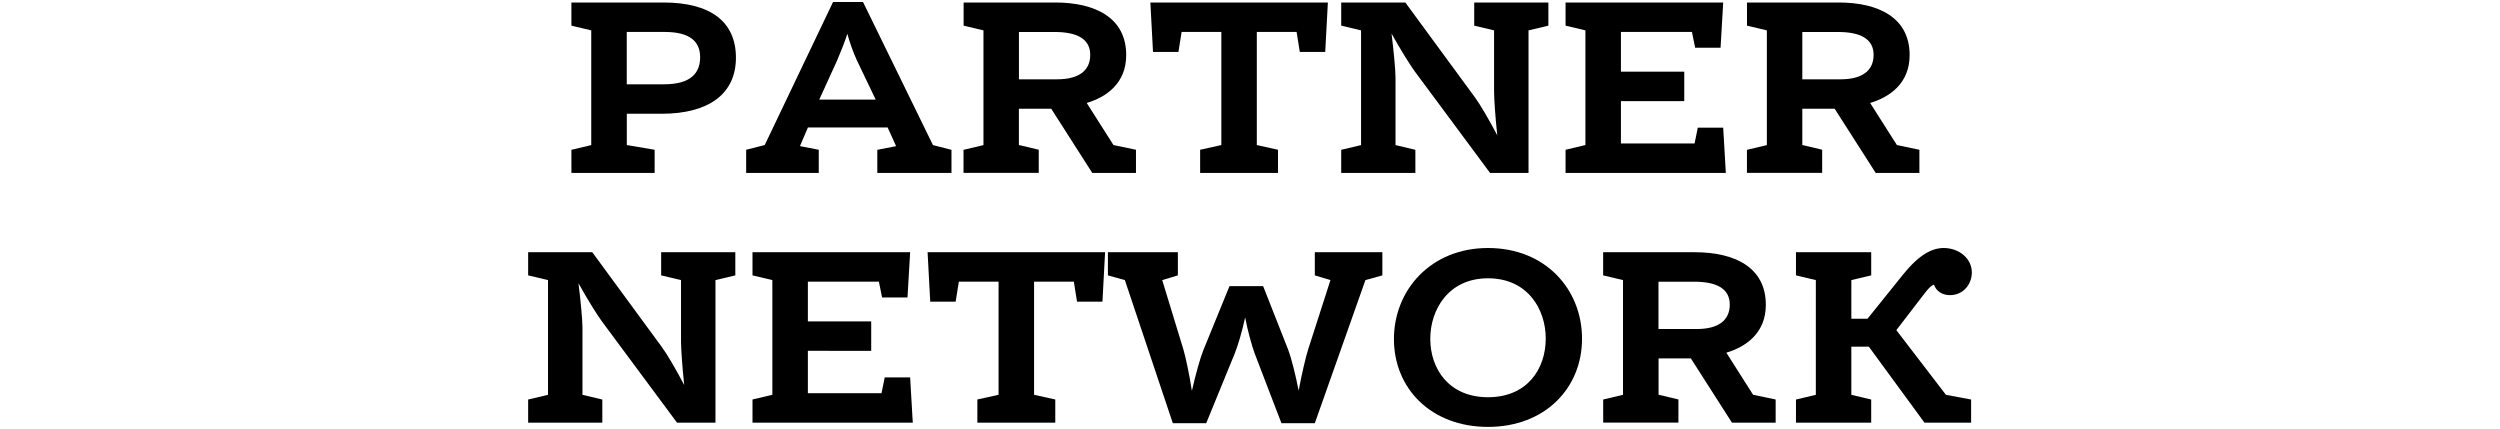 <?xml version="1.0" encoding="utf-8"?>
<!-- Generator: Adobe Illustrator 28.1.0, SVG Export Plug-In . SVG Version: 6.00 Build 0)  -->
<svg version="1.1" id="レイヤー_1" xmlns="http://www.w3.org/2000/svg" xmlns:xlink="http://www.w3.org/1999/xlink" x="0px"
	 y="0px" viewBox="0 0 540 92.64" style="enable-background:new 0 0 540 92.64;" xml:space="preserve">
<g>
	<g>
		<path d="M142.81,59.48v-5h16.02v5l-4.29,1.02v30.8h-8.3l-16.31-21.99c-0.97-1.31-3.21-4.94-4.98-8.12
			c0.46,3.64,0.86,7.9,0.86,9.49v14.6l4.29,1.02v5h-16.02v-5l4.29-1.02V60.5l-4.29-1.02v-5h13.85l15.05,20.51
			c1.06,1.42,3.15,5,4.81,8.18c-0.4-3.64-0.69-7.84-0.69-9.43V60.5L142.81,59.48z"/>
		<path d="M174.5,60.84v8.58h13.68v6.36H174.5v9.15h15.91l0.69-3.41h5.49l0.57,9.77h-34.62v-5l4.29-1.02V60.5l-4.29-1.02v-5h34.05
			l-0.57,9.77h-5.49l-0.69-3.41C189.84,60.84,174.5,60.84,174.5,60.84z"/>
		<path d="M223.36,60.84v24.43l4.58,1.02v5h-16.83v-5l4.58-1.02V60.84h-8.58l-0.69,4.32h-5.49l-0.57-10.68h38.34l-0.57,10.68h-5.49
			l-0.69-4.32H223.36z"/>
		<path d="M260.54,91.41h-7.21L242.97,60.5l-3.66-1.02v-5h15.11v5l-3.38,1.02l4.58,15c0.46,1.53,1.31,5.51,1.83,8.92
			c0.74-3.3,1.83-7.22,2.46-8.75l5.66-13.86h7.27l5.44,13.81c0.6,1.56,1.6,5.46,2.23,8.75c0.63-3.41,1.54-7.3,2.06-8.92l4.81-14.95
			L284,59.48v-5h14.59v5l-3.66,1.02L284,91.41h-7.21l-5.78-15.06c-0.57-1.53-1.54-5-2.06-7.79c-0.57,2.73-1.6,6.25-2.29,7.9
			L260.54,91.41z"/>
		<path d="M301.09,73.23c0-10.57,7.96-19.66,20.32-19.66c12.47,0,20.31,8.98,20.31,19.6c0,10.68-8.01,19.04-20.31,19.04
			S301.09,83.91,301.09,73.23z M333.88,73.12c0-6.31-3.89-13.01-12.47-13.01c-8.53,0-12.47,6.76-12.47,13.07
			c0,6.48,4.01,12.62,12.47,12.62S333.88,79.71,333.88,73.12z"/>
		<path d="M346.28,86.3l4.29-1.02V60.5l-4.29-1.02v-5h19.8c8.58,0,15.34,3.24,15.34,11.36c0,6.14-4.35,9.09-8.53,10.34l5.78,9.09
			l4.87,1.02v5h-9.44l-8.87-13.87h-6.98v7.84l4.29,1.02v5h-16.25V86.3H346.28z M366.48,71.07c4.69,0,7.15-1.87,7.15-5.28
			c0-3.52-2.97-4.94-7.67-4.94h-7.73v10.22H366.48z"/>
		<path d="M420.32,85.28l5.44,1.02v5h-10.07l-12.02-16.42h-3.78v10.4l4.29,1.02v5h-16.25v-5l4.29-1.02V60.5l-4.29-1.02v-5h16.25v5
			l-4.29,1.02v8.35h3.49l7.72-9.6c3.49-4.32,6.29-5.68,8.75-5.68c3.26,0,6.07,2.22,6.07,5.29c0,2.44-1.77,4.89-4.75,4.89
			c-1.6,0-2.97-0.85-3.43-2.27c-0.46,0.17-0.94,0.45-2.06,1.93l-6.07,7.9L420.32,85.28z"/>
	</g>
	<g>
		<path d="M123.42,32.36l4.29-1.02V6.56l-4.29-1.02v-5h19.86c10.13,0,15.68,4.09,15.68,11.93c0,7.9-6.01,12.1-16.02,12.1h-7.55v6.76
			l6.01,1.02v5h-17.97L123.42,32.36L123.42,32.36z M143.39,18.21c5.84,0,7.84-2.44,7.84-5.85c0-3.24-2-5.46-7.67-5.46h-8.18v11.31
			H143.39z"/>
		<path d="M191.73,27.53h-17.22l-1.72,4.03l4.06,0.79v5h-15.68v-5l4.01-1.02l14.76-30.9h6.47l15.11,30.91l4,1.02v5h-16.02v-5
			l4.06-0.79L191.73,27.53z M176.96,21.51h12.19l-4.06-8.47c-0.74-1.59-1.66-4.15-2.06-5.74c-0.52,1.65-1.54,4.21-2.23,5.8
			L176.96,21.51z"/>
		<path d="M208.14,32.36l4.29-1.02V6.56l-4.29-1.02v-5h19.79c8.58,0,15.33,3.24,15.33,11.36c0,6.14-4.35,9.09-8.53,10.34l5.78,9.09
			l4.86,1.02v5h-9.44l-8.87-13.87h-6.98v7.84l4.29,1.02v5h-16.25v-4.98H208.14z M228.34,17.13c4.69,0,7.15-1.87,7.15-5.28
			c0-3.52-2.98-4.94-7.67-4.94h-7.73v10.22H228.34z"/>
		<path d="M271.47,6.9v24.43l4.58,1.02v5h-16.82v-5l4.58-1.02V6.9h-8.58l-0.69,4.32h-5.49l-0.57-10.68h38.34l-0.57,10.68h-5.49
			l-0.69-4.32H271.47z"/>
		<path d="M318.43,5.54v-5h16.02v5l-4.29,1.02v30.8h-8.3l-16.31-21.99c-0.97-1.31-3.21-4.94-4.98-8.12c0.46,3.64,0.86,7.9,0.86,9.49
			v14.6l4.29,1.02v5H289.7v-5l4.29-1.02V6.56l-4.29-1.02v-5h13.85l15.05,20.51c1.06,1.42,3.15,5,4.81,8.18
			c-0.4-3.64-0.69-7.84-0.69-9.43V6.56L318.43,5.54z"/>
		<path d="M350.12,6.9v8.58h13.68v6.36h-13.68v9.15h15.91l0.69-3.41h5.49l0.57,9.77h-34.62v-5l4.29-1.02V6.56l-4.29-1.02v-5h34.05
			l-0.57,9.77h-5.49l-0.69-3.41C365.46,6.9,350.12,6.9,350.12,6.9z"/>
		<path d="M377.35,32.36l4.29-1.02V6.56l-4.29-1.02v-5h19.8c8.58,0,15.33,3.24,15.33,11.36c0,6.14-4.35,9.09-8.53,10.34l5.78,9.09
			l4.86,1.02v5h-9.44l-8.87-13.87h-6.98v7.84l4.29,1.02v5h-16.25v-4.98H377.35z M397.55,17.13c4.69,0,7.15-1.87,7.15-5.28
			c0-3.52-2.98-4.94-7.67-4.94h-7.73v10.22H397.55z"/>
	</g>
</g>
</svg>
